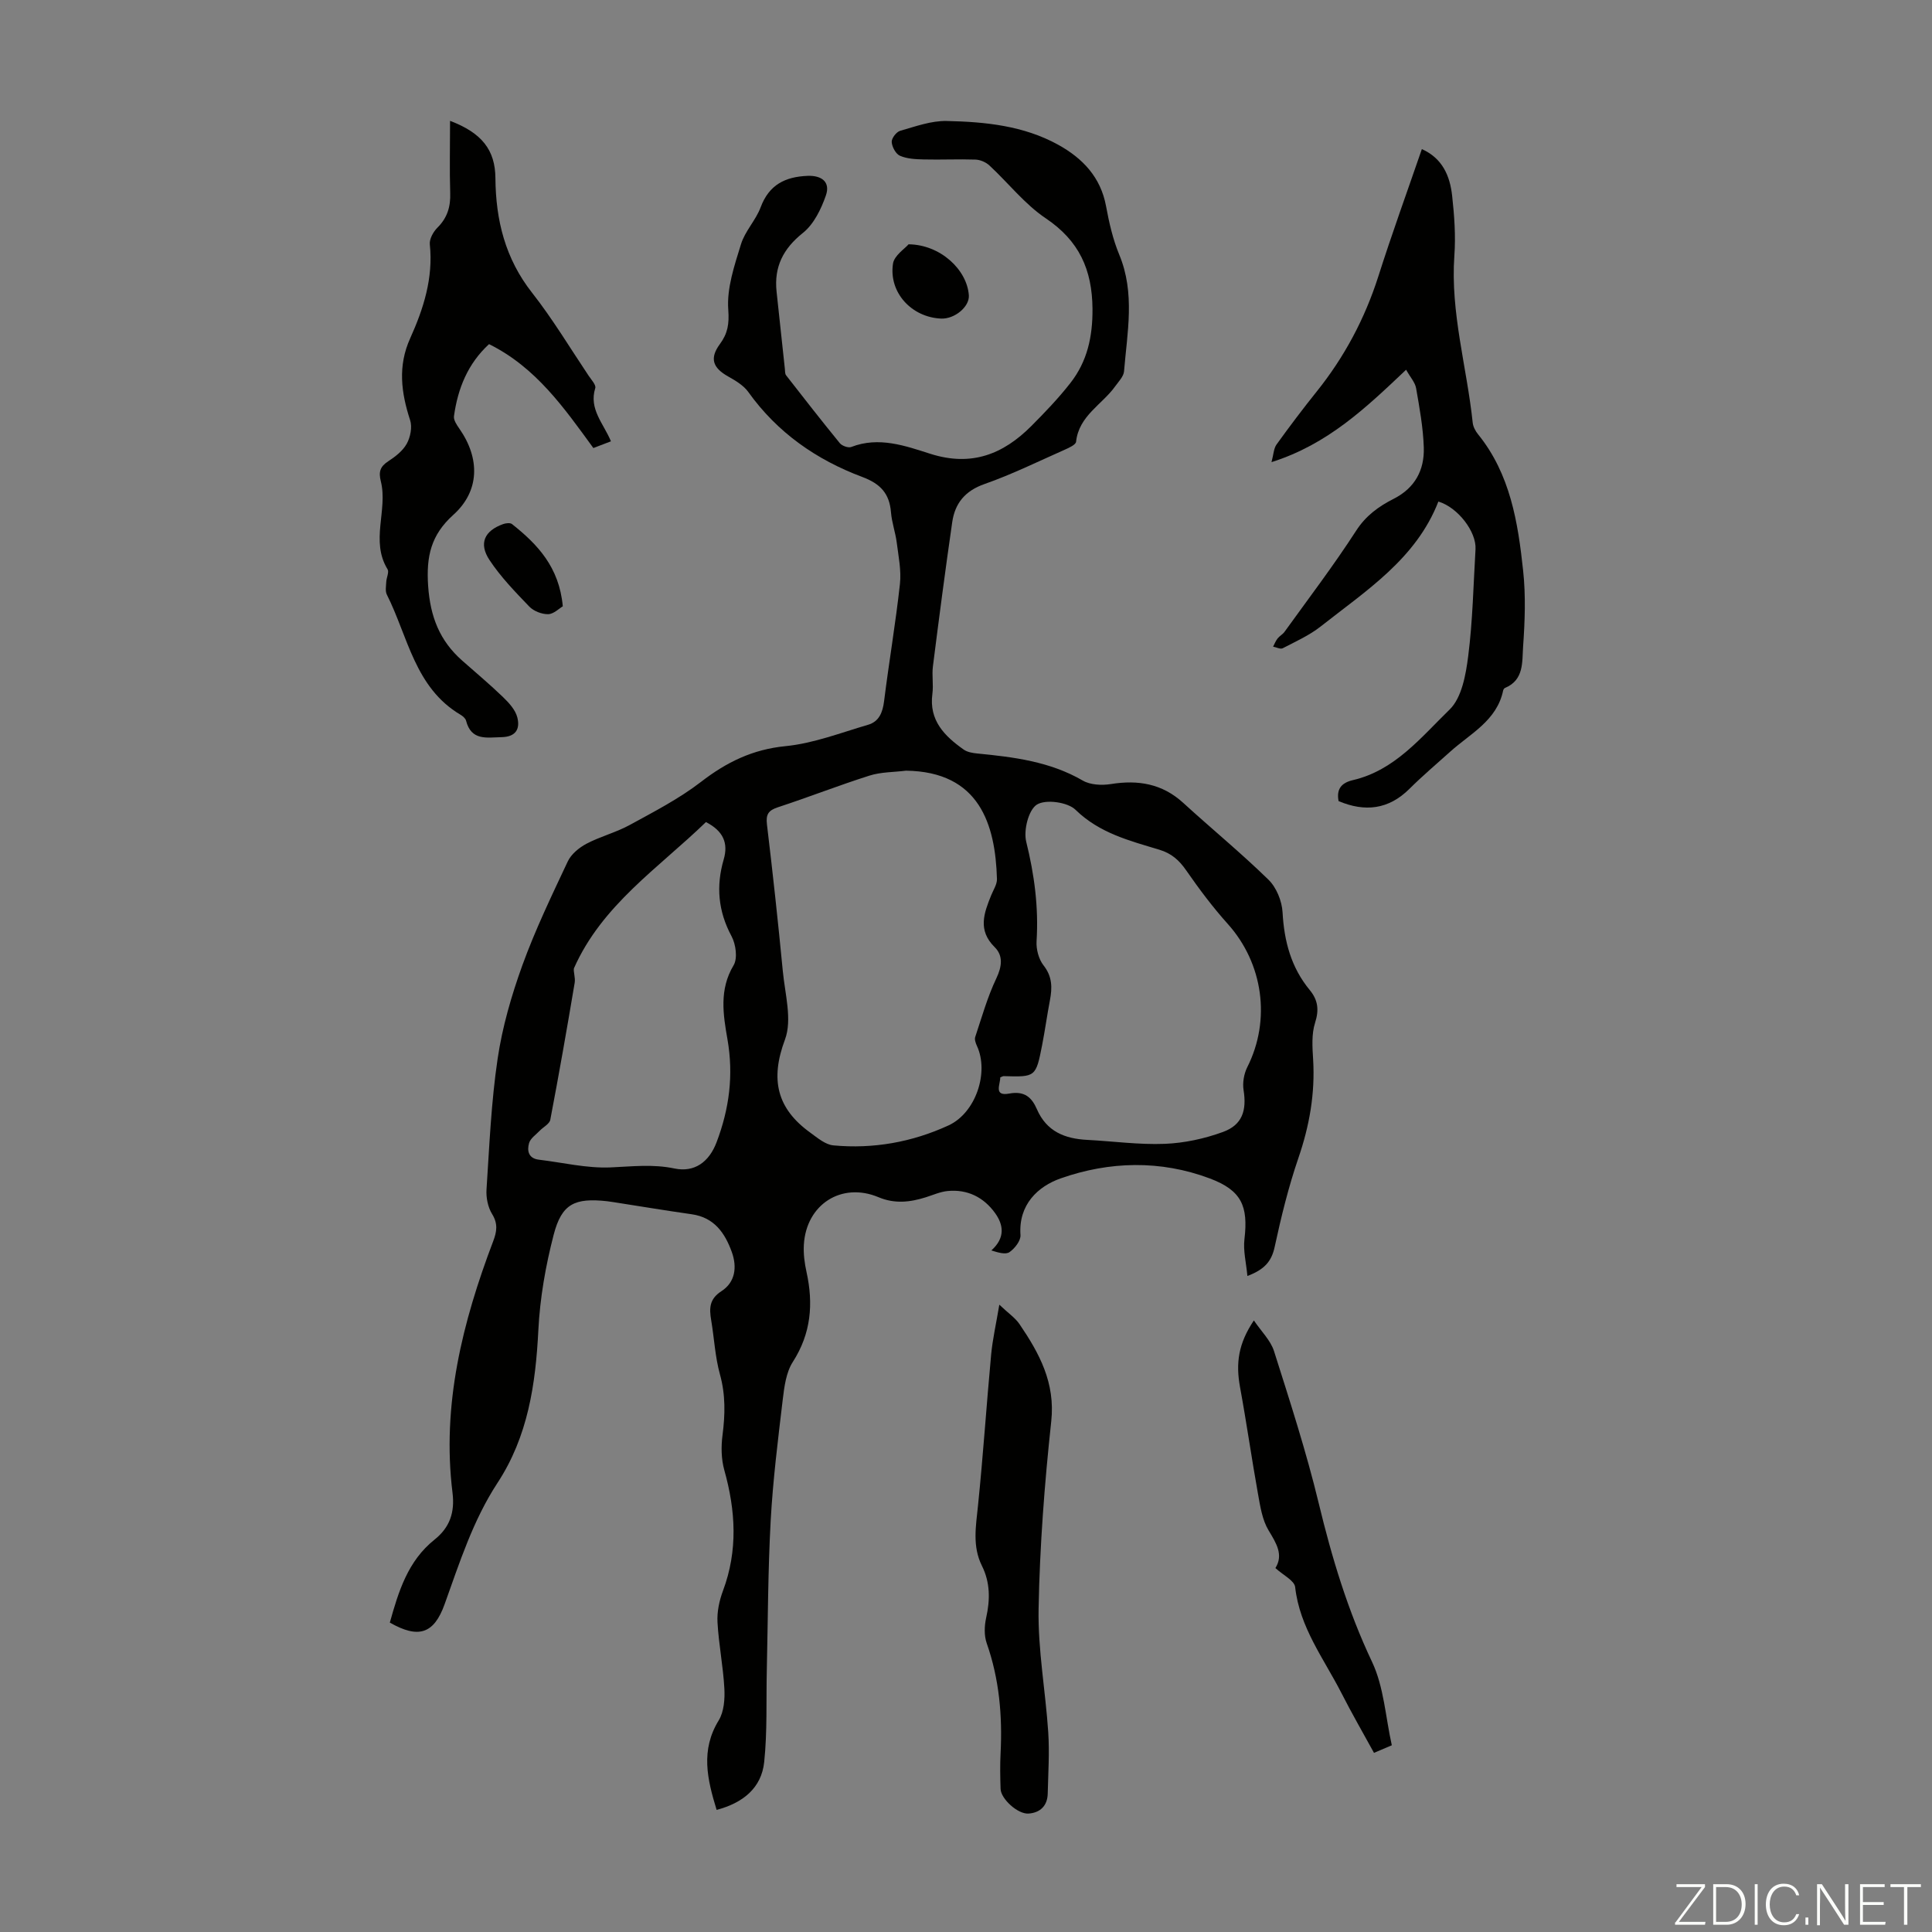 <svg enable-background="new 0 0 400 400" viewBox="0 0 400 400" xmlns="http://www.w3.org/2000/svg"><rect x="0" y="0" width="400" height="400" fill="#808080" stroke="none"/><g fill="#fbfcfa"><path d="m346.9 398 5.4-7.3h-5.2v-.6h5.9v.6l-5.4 7.2h5.5l-.1.6h-6.2v-.5z"/><path d="m354.7 390.1h2.8c2.3 0 3.9 1.6 3.9 4.1s-1.6 4.3-3.9 4.3h-2.8zm.6 7.8h2c2.2 0 3.3-1.6 3.3-3.6 0-1.8-1-3.6-3.3-3.6h-2z"/><path d="m363.9 390.1v8.4h-.6v-8.4z"/><path d="m372.5 396.3c-.4 1.3-1.4 2.3-3.2 2.3-2.4 0-3.7-1.9-3.7-4.3 0-2.3 1.2-4.3 3.7-4.3 1.8 0 2.9 1 3.2 2.4h-.6c-.4-1.1-1.1-1.8-2.5-1.8-2.1 0-3 1.9-3 3.7s.9 3.7 3 3.7c1.4 0 2.1-.7 2.5-1.7z"/><path d="m373.8 398.5v-1.5h.6v1.5z"/><path d="m376.2 398.5v-8.4h1c1.3 2 4.4 6.7 4.9 7.6-.1-1.2-.1-2.4-.1-3.8v-3.8h.7v8.4h-.9c-1.2-1.9-4.4-6.8-5-7.7.1 1.1 0 2.3 0 3.9v3.9h-.6z"/><path d="m390 394.4h-4.3v3.5h4.7l-.1.6h-5.2v-8.4h5.1v.6h-4.5v3.1h4.3z"/><path d="m394.2 390.7h-2.8v-.6h6.3v.6h-2.8v7.8h-.7z"/></g><path d="m148.37 374.72c-1.95-6.36-3.36-12.35.43-18.53 1.1-1.8 1.29-4.43 1.17-6.64-.25-4.57-1.17-9.11-1.42-13.68-.12-2.16.37-4.48 1.14-6.53 3.11-8.33 2.62-16.58.27-24.97-.64-2.28-.68-4.87-.37-7.24.55-4.26.64-8.34-.53-12.57-1.01-3.64-1.19-7.5-1.82-11.25-.41-2.43-.4-4.36 2.13-5.99 2.86-1.85 3.27-4.98 2.14-8.11-1.43-3.96-3.65-7.15-8.29-7.81-5.41-.77-10.8-1.67-16.19-2.51-.44-.07-.88-.14-1.33-.19-6.71-.73-9.4.51-11.07 6.95-1.67 6.43-2.84 13.11-3.17 19.74-.57 11.23-2.15 22-8.46 31.63-5.07 7.74-7.85 16.5-10.95 25.12-2.21 6.16-5.42 7.18-11.34 3.8 1.79-6.4 3.71-12.76 9.26-17.18 3.18-2.54 4.21-5.65 3.72-9.69-2.25-18.16 2.05-35.31 8.42-52.09.75-1.98 1.02-3.61-.22-5.62-.88-1.42-1.28-3.43-1.16-5.13.59-9.03.97-18.11 2.3-27.04.97-6.56 2.86-13.08 5.12-19.34 2.66-7.34 6.07-14.42 9.4-21.5.71-1.51 2.33-2.84 3.85-3.65 2.85-1.51 6.08-2.32 8.91-3.86 5.06-2.77 10.27-5.45 14.81-8.95 5.3-4.09 10.69-6.74 17.53-7.41 5.78-.57 11.42-2.77 17.07-4.42 2.27-.66 3.03-2.55 3.32-4.89 1.01-8.09 2.39-16.14 3.28-24.24.31-2.81-.3-5.75-.66-8.6-.27-2.1-1.02-4.15-1.19-6.25-.31-3.89-2.17-5.92-5.94-7.33-9.49-3.55-17.59-9.18-23.6-17.59-.98-1.37-2.65-2.36-4.18-3.22-3.22-1.81-3.86-3.77-1.7-6.71 1.61-2.19 1.95-4.13 1.73-7.11-.33-4.44 1.27-9.14 2.63-13.55.83-2.72 3.08-4.98 4.08-7.67 1.74-4.65 5.07-6.3 9.69-6.49 2.95-.12 4.78 1.27 3.81 4.06-.98 2.82-2.5 5.95-4.74 7.74-4.12 3.28-6.01 7.05-5.47 12.16.56 5.34 1.14 10.68 1.72 16.02.05.44 0 .99.25 1.31 3.67 4.72 7.35 9.43 11.13 14.06.46.56 1.76 1.02 2.37.78 5.71-2.22 11.2-.23 16.38 1.42 8.48 2.69 15.04.11 20.87-5.73 2.84-2.85 5.64-5.77 8.11-8.93 3.5-4.47 4.62-9.58 4.58-15.37-.07-8.13-2.78-14.1-9.69-18.74-4.36-2.93-7.74-7.31-11.66-10.94-.73-.68-1.91-1.18-2.9-1.21-3.57-.12-7.15.06-10.72-.03-1.65-.04-3.42-.12-4.89-.76-.86-.37-1.65-1.83-1.71-2.85-.05-.77.97-2.1 1.76-2.32 3.16-.9 6.42-2.1 9.62-2.03 7.94.17 15.91.96 23.07 4.91 5.07 2.8 8.82 6.71 9.93 12.75.63 3.4 1.41 6.84 2.73 10.02 3.32 7.98 1.65 16.08.99 24.15-.09 1.07-1.11 2.09-1.8 3.06-2.71 3.82-7.55 6.11-8.13 11.52-.07.62-1.44 1.24-2.31 1.63-5.52 2.44-10.96 5.13-16.64 7.12-4.04 1.41-6.12 3.99-6.69 7.88-1.44 9.94-2.74 19.91-4 29.87-.24 1.87.14 3.83-.11 5.7-.73 5.51 2.52 8.73 6.48 11.53.75.53 1.84.72 2.8.81 7.58.74 15.05 1.66 21.86 5.61 1.57.91 3.94 1.02 5.82.72 5.63-.9 10.61-.09 14.97 3.89 5.85 5.35 11.99 10.38 17.66 15.92 1.64 1.6 2.78 4.41 2.91 6.74.33 6 1.77 11.42 5.63 16.1 1.68 2.04 1.97 4.06 1.11 6.75-.76 2.35-.57 5.09-.41 7.64.42 7.03-.76 13.72-3.05 20.38-2.06 6.01-3.58 12.23-4.92 18.44-.65 3.01-2.16 4.68-5.64 5.99-.25-2.75-.9-5.25-.61-7.63.81-6.87-.61-10.09-7.16-12.56-10.22-3.84-20.79-3.57-30.89-.02-4.69 1.65-8.77 5.42-8.32 11.74.08 1.15-1.17 2.76-2.26 3.52-.81.57-2.34.11-3.77-.34 2.95-2.65 2.49-5.35.76-7.75-2.35-3.26-5.72-4.96-9.83-4.55-1.52.15-3 .82-4.49 1.29-3.27 1.03-6.45 1.4-9.8-.01-7.64-3.21-14.97 1.48-15.46 9.83-.11 1.87.14 3.81.55 5.65 1.45 6.6.95 12.73-2.84 18.63-1.4 2.18-1.77 5.18-2.09 7.86-.99 8.32-2.03 16.66-2.49 25.02-.56 10.27-.57 20.57-.8 30.85-.15 6.37.12 12.77-.54 19.08-.56 5.4-4.39 8.48-9.85 9.93zm39.21-215.16c-2.53.32-5.17.26-7.56 1.02-6.37 2.02-12.6 4.47-18.95 6.55-1.99.65-2.53 1.48-2.28 3.57 1.21 10.1 2.31 20.21 3.28 30.33.45 4.75 1.98 10.09.45 14.2-3.1 8.27-1.68 14.29 5.25 19.28 1.48 1.07 3.11 2.48 4.78 2.63 8.27.77 16.29-.67 23.82-4.13 5.64-2.59 8.44-10.95 5.9-16.45-.26-.57-.54-1.34-.36-1.87 1.36-4.08 2.53-8.27 4.37-12.13 1.18-2.48 1.43-4.71-.34-6.46-3.56-3.51-2.22-7.04-.73-10.73.45-1.12 1.23-2.27 1.2-3.39-.33-11.33-3.63-22.21-18.83-22.42zm19.51 63.51c.03 1.42-1.45 3.96 1.87 3.34 3.21-.6 4.68.86 5.71 3.22 2.01 4.64 5.78 6.13 10.42 6.37 5.36.28 10.73 1.03 16.06.82 4.05-.16 8.21-1.06 12.03-2.45 4.03-1.46 4.96-4.45 4.29-8.67-.24-1.52.07-3.36.76-4.74 4.94-9.79 3.3-21.5-4.04-29.68-3.11-3.46-5.92-7.22-8.58-11.05-1.47-2.12-3.02-3.53-5.59-4.31-6.15-1.86-12.38-3.42-17.34-8.26-1.64-1.6-6.17-2.22-8-1.08-1.74 1.09-2.8 5.33-2.21 7.7 1.69 6.82 2.58 13.58 2.14 20.59-.1 1.66.44 3.73 1.45 5.01 1.81 2.3 1.81 4.6 1.32 7.19-.59 3.08-1.01 6.18-1.61 9.26-1.31 6.68-1.34 6.67-8.02 6.47-.1 0-.21.08-.66.27zm-60.93-52.87c-9.84 9.53-21.52 17.16-27.33 30.27-.16.7.33 1.91.15 3.01-1.59 9.47-3.25 18.93-5.05 28.36-.16.86-1.44 1.49-2.17 2.25-.79.83-1.93 1.58-2.22 2.57-.45 1.56-.15 3.18 2.02 3.44 4.95.59 9.92 1.81 14.84 1.6 4.45-.19 8.76-.72 13.22.22 4.2.88 7.2-1.37 8.74-5.43 2.63-6.93 3.55-13.89 2.25-21.33-.88-5.04-1.75-10.28 1.27-15.3.87-1.45.47-4.37-.43-6.04-2.77-5.16-3.22-10.36-1.62-15.86 1-3.42-.09-5.91-3.67-7.76z" fill="#010100"/><path d="m294.38 30.87c4.27 1.9 5.82 5.56 6.27 9.66s.76 8.29.46 12.4c-.84 11.79 2.59 23.06 3.8 34.6.09.83.57 1.73 1.11 2.39 6.67 8.24 8.26 18.22 9.33 28.24.56 5.19.36 10.51-.01 15.73-.22 3.11.23 6.9-3.75 8.54-.17.07-.34.34-.38.54-1.31 6.24-6.76 8.88-10.93 12.63-2.83 2.55-5.75 5.01-8.44 7.69-4.37 4.36-9.28 4.85-14.7 2.57-.49-2.53.63-3.8 2.95-4.34 8.7-2.02 14.12-8.87 20.02-14.6 2.54-2.46 3.38-7.24 3.87-11.11.93-7.31 1.07-14.72 1.51-22.09.22-3.6-3.64-8.67-7.69-9.88-4.61 11.86-14.97 18.45-24.39 25.88-2.34 1.84-5.16 3.1-7.83 4.49-.48.25-1.32-.2-2-.33.3-.57.54-1.19.93-1.69.41-.52 1.06-.85 1.44-1.38 5-6.94 10.19-13.76 14.83-20.94 2.02-3.13 4.68-5.03 7.75-6.59 4.43-2.24 6.4-5.97 6.25-10.63-.13-4.1-.88-8.2-1.59-12.27-.21-1.21-1.21-2.28-2.07-3.83-8.25 7.81-16.16 15.43-27.87 19.13.43-1.58.45-2.83 1.05-3.66 2.68-3.72 5.45-7.39 8.32-10.97 5.73-7.15 9.94-15.06 12.74-23.8 2.8-8.8 5.96-17.5 9.02-26.38z" fill="#010100"/><path d="m93.18 25.02c6.6 2.5 9.34 6.05 9.39 11.84.07 8.73 2.03 16.68 7.59 23.75 4.27 5.44 7.85 11.42 11.71 17.18.55.82 1.58 1.92 1.37 2.57-1.36 4.35 1.74 7.34 3.25 11.01-1.26.48-2.37.9-3.64 1.39-6.05-8.3-11.88-16.7-21.6-21.51-4.38 4.02-6.47 9.17-7.26 14.92-.11.8.59 1.83 1.13 2.6 4.3 6.17 4.2 12.91-1.26 17.82-4.64 4.17-5.63 8.6-5.22 14.7.44 6.41 2.39 11.37 7.05 15.48 2.84 2.51 5.75 4.94 8.47 7.57 1.22 1.18 2.54 2.62 2.94 4.17.59 2.29-.18 4.04-3.24 4.11-3.14.07-6.29.78-7.37-3.42-.12-.47-.67-.93-1.13-1.21-9.48-5.6-10.88-16.17-15.27-24.89-.36-.71-.16-1.74-.12-2.62.04-.89.63-2.03.27-2.62-3.6-5.87.09-12.25-1.39-18.2-.49-1.94-.17-3.05 1.52-4.15 1.47-.96 3.03-2.16 3.85-3.65.75-1.37 1.16-3.44.69-4.87-1.86-5.7-2.58-11.21.01-16.94 2.77-6.14 4.8-12.49 4.07-19.44-.12-1.11.71-2.61 1.56-3.46 2.07-2.05 2.76-4.36 2.66-7.21-.15-4.78-.03-9.58-.03-14.92z" fill="#010100"/><path d="m206.9 270.12c1.87 1.78 3.29 2.72 4.18 4.03 4.11 6.05 7.43 12.14 6.57 20.11-1.39 12.88-2.38 25.85-2.62 38.8-.16 8.53 1.44 17.07 2 25.63.27 4.2-.01 8.44-.11 12.66-.06 2.52-1.56 3.96-3.97 4.13-2.23.16-5.73-3.05-5.79-5.11-.08-2.46-.13-4.93 0-7.38.39-7.77-.27-15.36-2.87-22.77-.56-1.59-.49-3.59-.12-5.26.84-3.74.85-7.32-.87-10.77-2.02-4.06-1.25-8.19-.82-12.43 1.07-10.43 1.76-20.9 2.73-31.35.3-3.16 1.02-6.28 1.69-10.29z" fill="#010100"/><path d="m288.16 361.34c-1.35.58-2.35 1-3.69 1.57-2.29-4.18-4.62-8.21-6.73-12.36-3.63-7.11-8.66-13.58-9.59-21.95-.15-1.37-2.51-2.49-4.09-3.95 1.7-2.73.22-5.09-1.41-7.79-1.31-2.17-1.73-4.96-2.19-7.53-1.32-7.35-2.37-14.76-3.72-22.11-.92-5.01-.35-9.05 2.86-13.84 1.55 2.29 3.46 4.13 4.17 6.35 3.3 10.41 6.68 20.83 9.24 31.43 2.73 11.33 6.04 22.32 11.06 32.92 2.46 5.2 2.78 11.4 4.09 17.26z" fill="#010100"/><path d="m188.11 50.58c6.58.07 12.11 5.25 12.48 10.57.16 2.34-2.93 4.93-5.75 4.81-6.08-.26-10.85-5.37-9.96-11.35.25-1.71 2.45-3.11 3.23-4.03z" fill="#010100"/><path d="m116.52 125.53c-.77.45-1.89 1.61-3.04 1.63-1.31.02-2.99-.63-3.9-1.58-2.92-3.04-5.91-6.12-8.22-9.61-2.3-3.46-1.06-6.08 2.8-7.46.56-.2 1.45-.31 1.84-.01 5.27 4.18 9.78 8.89 10.52 17.03z" fill="#010100"/></svg>